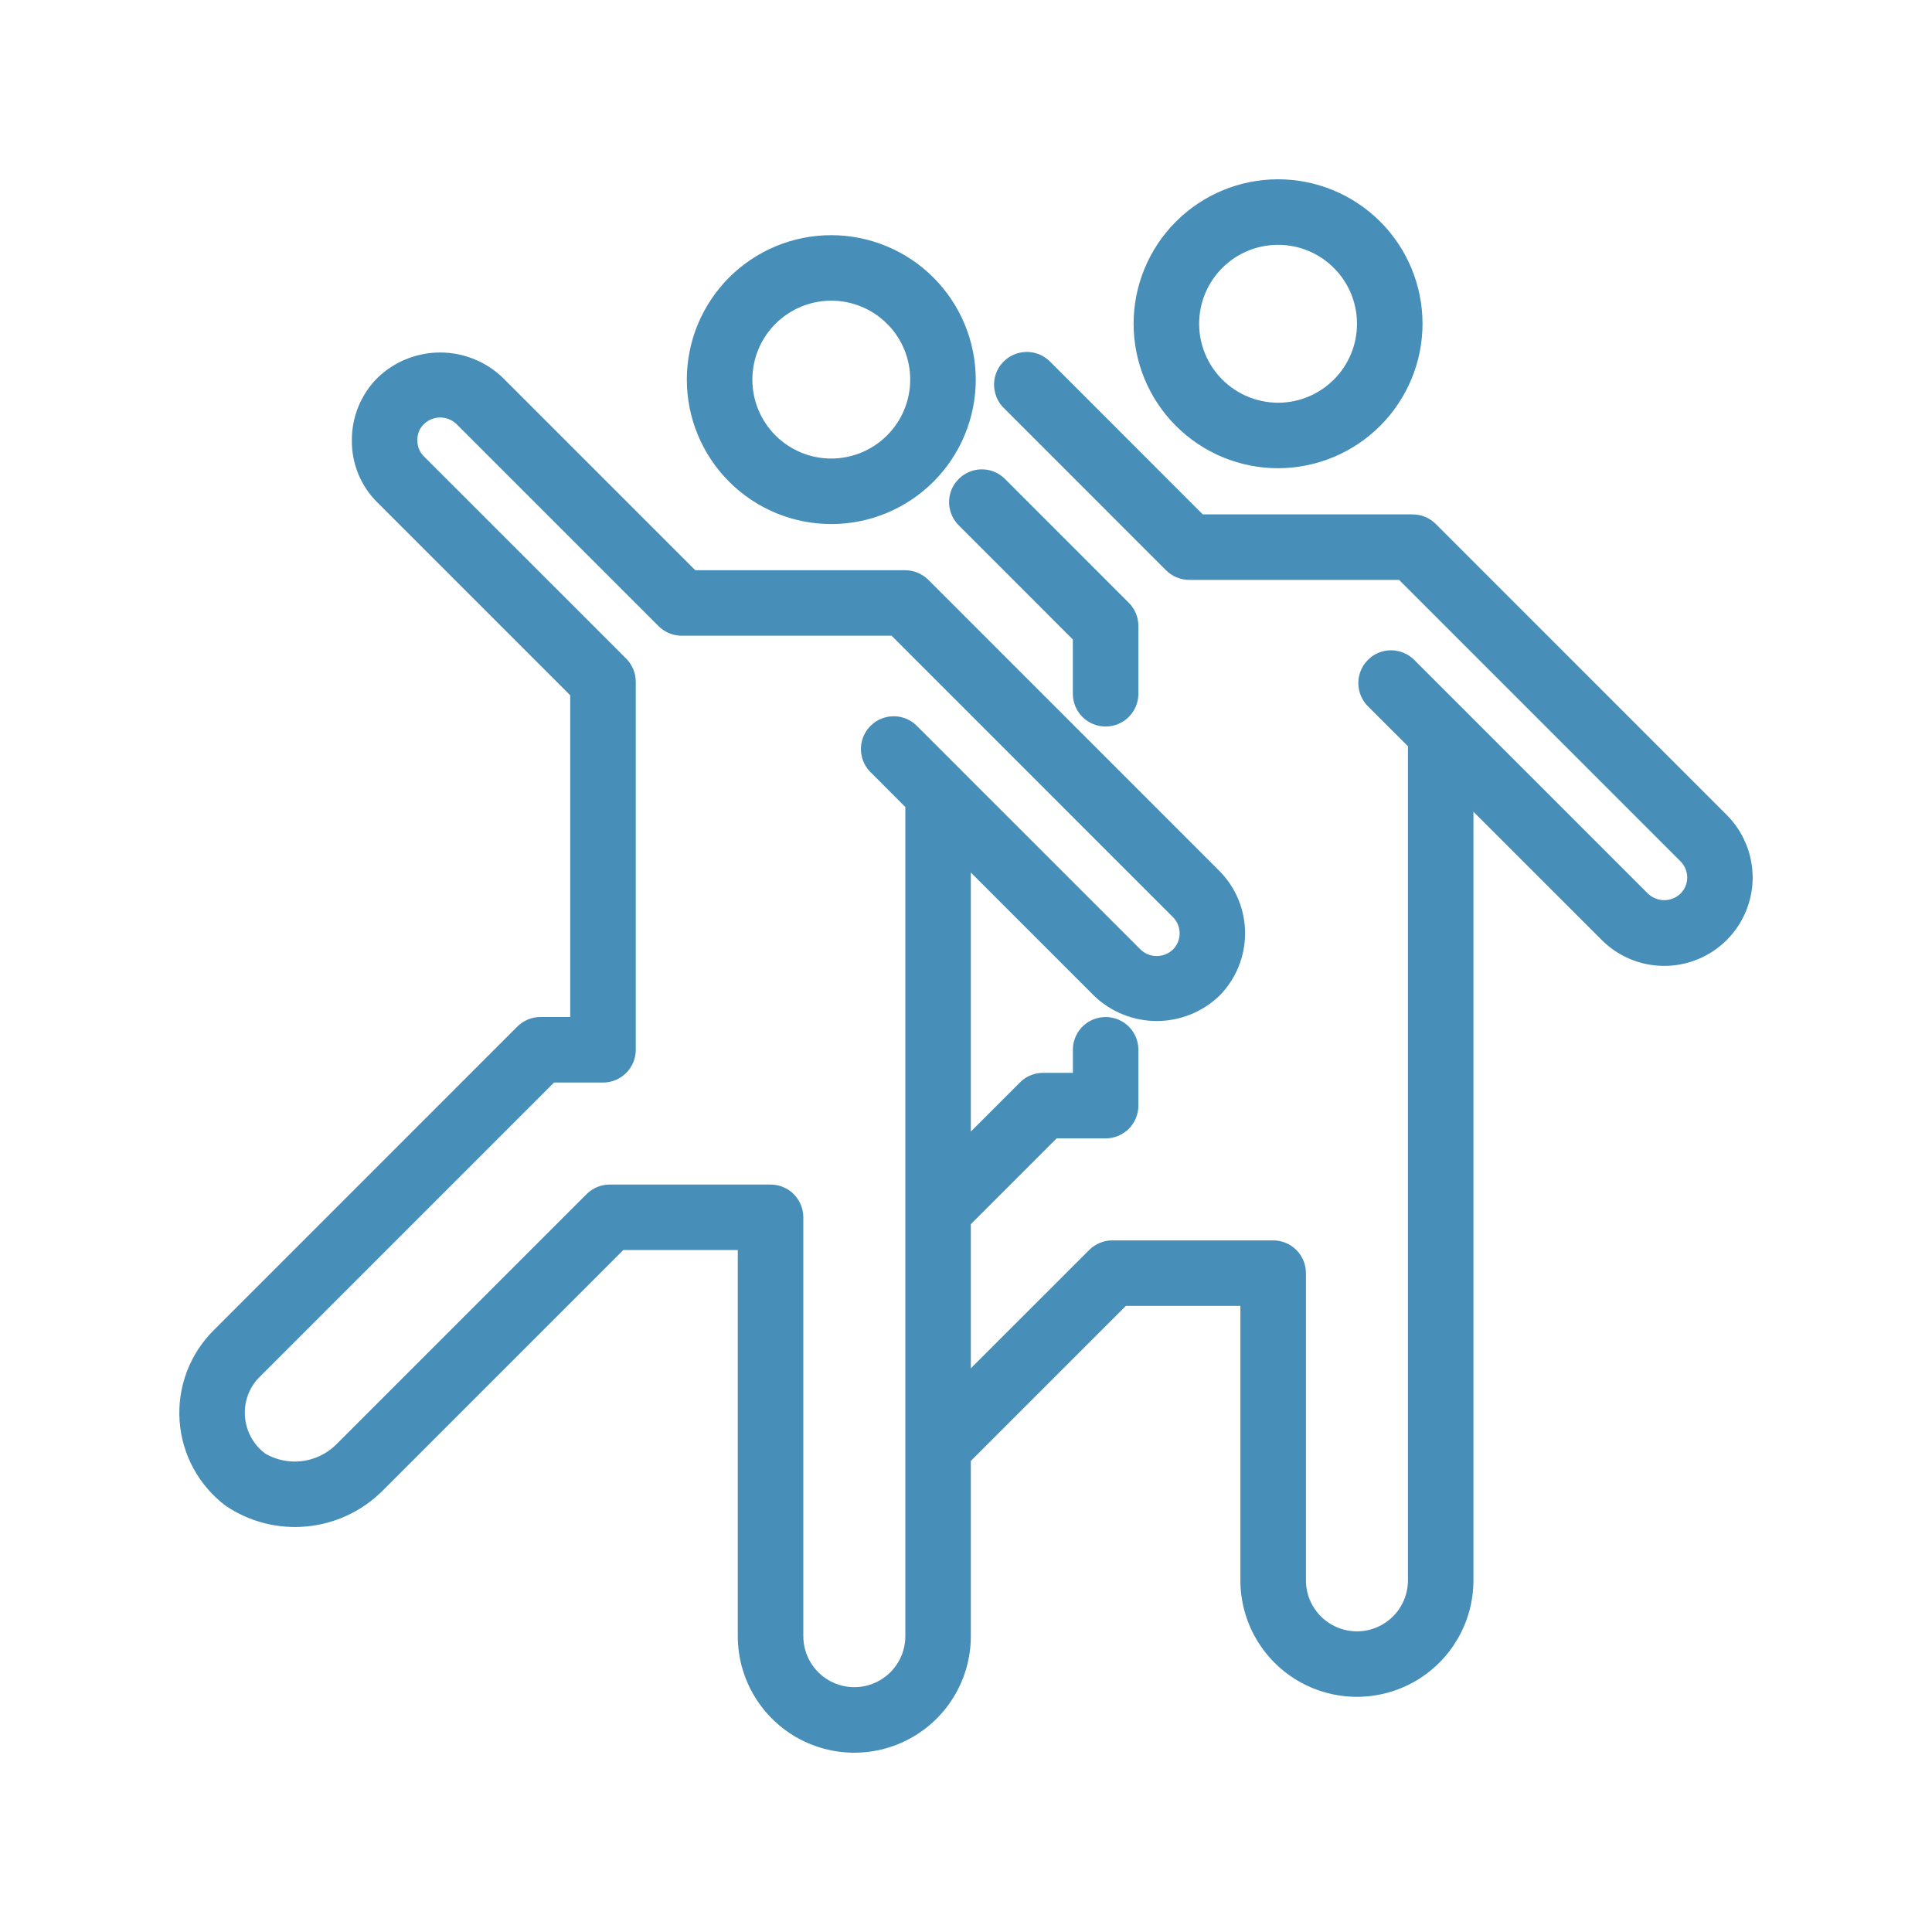 <svg width="40" height="40" viewBox="0 0 40 40" fill="none" xmlns="http://www.w3.org/2000/svg">
<path fill-rule="evenodd" clip-rule="evenodd" d="M29.352 6.703C29.352 5.937 29.047 5.201 28.505 4.659C27.963 4.117 27.227 3.812 26.461 3.812C25.694 3.812 24.959 4.117 24.417 4.659C23.875 5.201 23.57 5.937 23.57 6.703C23.57 7.47 23.875 8.205 24.417 8.747C24.959 9.289 25.694 9.594 26.461 9.594C27.227 9.593 27.962 9.288 28.504 8.746C29.046 8.204 29.351 7.47 29.352 6.703ZM24.727 6.703C24.727 6.243 24.909 5.802 25.235 5.477C25.56 5.151 26.001 4.969 26.461 4.969C26.921 4.969 27.362 5.151 27.687 5.477C28.013 5.802 28.195 6.243 28.195 6.703C28.195 7.163 28.013 7.604 27.687 7.929C27.362 8.255 26.921 8.438 26.461 8.438C26.001 8.437 25.56 8.254 25.235 7.929C24.91 7.604 24.727 7.163 24.727 6.703Z" fill="#478FB8"/>
<path fill-rule="evenodd" clip-rule="evenodd" d="M29.247 10.75C29.401 10.75 29.548 10.811 29.656 10.919L35.679 16.943C36.004 17.268 36.186 17.708 36.187 18.167C36.187 18.626 36.004 19.066 35.68 19.391C35.355 19.715 34.915 19.898 34.456 19.898C33.997 19.898 33.557 19.716 33.233 19.391L30.406 16.565V32.719C30.406 33.545 29.965 34.308 29.25 34.721C28.534 35.134 27.653 35.134 26.937 34.721C26.222 34.308 25.781 33.545 25.781 32.719V26.937H23.269L20 30.206V33.875C20 34.701 19.559 35.465 18.844 35.878C18.128 36.291 17.247 36.291 16.531 35.878C15.816 35.465 15.375 34.701 15.375 33.875V25.781H12.863L7.84 30.803C7.436 31.203 6.905 31.451 6.339 31.504C5.772 31.558 5.205 31.413 4.733 31.096C4.198 30.693 3.864 30.078 3.818 29.41C3.772 28.742 4.018 28.087 4.492 27.615L10.78 21.326C10.889 21.217 11.036 21.156 11.189 21.156H11.906V14.354L7.89 10.338C7.559 10.015 7.377 9.57 7.385 9.108C7.384 8.651 7.566 8.212 7.89 7.89C8.219 7.574 8.658 7.398 9.114 7.398C9.57 7.398 10.008 7.574 10.338 7.89L14.354 11.906H18.74C18.893 11.906 19.04 11.967 19.149 12.075L25.173 18.1C25.497 18.425 25.678 18.865 25.678 19.323C25.678 19.782 25.497 20.223 25.173 20.548C24.843 20.863 24.405 21.039 23.949 21.039C23.493 21.039 23.054 20.863 22.725 20.548L20 17.823V23.669L21.187 22.482C21.295 22.373 21.442 22.312 21.596 22.312H22.313V21.734C22.313 21.528 22.423 21.337 22.602 21.234C22.781 21.131 23.001 21.131 23.18 21.234C23.359 21.337 23.469 21.528 23.469 21.734V22.891C23.469 23.044 23.408 23.191 23.3 23.3C23.191 23.408 23.044 23.469 22.891 23.469H21.835L20 25.304V28.571L22.621 25.951C22.729 25.842 22.876 25.781 23.03 25.781H26.36C26.513 25.781 26.66 25.842 26.769 25.95C26.877 26.059 26.938 26.206 26.938 26.359V32.719C26.938 33.132 27.158 33.514 27.516 33.72C27.874 33.927 28.314 33.927 28.672 33.72C29.03 33.514 29.25 33.132 29.25 32.719L29.25 15.409L28.387 14.547C28.244 14.4 28.189 14.189 28.243 13.991C28.296 13.793 28.451 13.638 28.649 13.584C28.847 13.53 29.058 13.586 29.205 13.729L34.05 18.574C34.16 18.678 34.305 18.737 34.456 18.737C34.608 18.737 34.753 18.678 34.862 18.574C34.971 18.466 35.032 18.32 35.032 18.168C35.032 18.015 34.971 17.869 34.862 17.761L29.008 11.906H24.622C24.469 11.906 24.322 11.845 24.213 11.737L20.846 8.369C20.703 8.223 20.648 8.011 20.701 7.813C20.755 7.615 20.91 7.46 21.108 7.407C21.306 7.353 21.517 7.408 21.664 7.552L24.861 10.75H29.247ZM18.266 34.876C18.624 34.67 18.844 34.288 18.844 33.875L18.844 16.667L18.09 15.912C17.946 15.766 17.891 15.554 17.945 15.356C17.998 15.158 18.153 15.004 18.351 14.95C18.549 14.896 18.761 14.951 18.907 15.095L19.83 16.017L19.832 16.02L23.543 19.73C23.652 19.835 23.797 19.894 23.949 19.894C24.101 19.894 24.246 19.835 24.355 19.73C24.463 19.622 24.523 19.476 24.523 19.324C24.523 19.171 24.463 19.025 24.355 18.917L18.501 13.062H14.115C13.962 13.062 13.815 13.002 13.706 12.893L9.521 8.708C9.411 8.603 9.266 8.544 9.114 8.544C8.963 8.544 8.817 8.603 8.708 8.708C8.599 8.812 8.539 8.958 8.542 9.108C8.537 9.258 8.593 9.402 8.696 9.51L12.893 13.706C13.002 13.815 13.063 13.962 13.063 14.115V21.735C13.063 21.888 13.002 22.035 12.894 22.143C12.785 22.252 12.638 22.313 12.485 22.313H11.429L5.309 28.433C5.09 28.648 4.967 28.943 4.969 29.25C4.969 29.617 5.143 29.962 5.438 30.18C5.687 30.326 5.977 30.385 6.263 30.35C6.55 30.315 6.817 30.187 7.023 29.986L12.215 24.794C12.323 24.686 12.47 24.625 12.624 24.625H15.954C16.107 24.625 16.254 24.686 16.363 24.794C16.471 24.903 16.532 25.05 16.532 25.203V33.875C16.532 34.288 16.752 34.67 17.11 34.876C17.468 35.083 17.908 35.083 18.266 34.876Z" fill="#478FB8"/>
<path d="M23.299 14.773C23.191 14.881 23.044 14.942 22.89 14.942C22.737 14.942 22.59 14.881 22.482 14.773C22.373 14.664 22.312 14.517 22.312 14.364V13.198L19.915 10.8C19.772 10.654 19.716 10.442 19.77 10.244C19.824 10.046 19.979 9.892 20.177 9.838C20.375 9.784 20.586 9.839 20.733 9.983L23.299 12.55C23.408 12.658 23.469 12.805 23.469 12.959V14.364C23.469 14.517 23.408 14.664 23.299 14.773Z" fill="#478FB8"/>
<path fill-rule="evenodd" clip-rule="evenodd" d="M15.167 5.815C15.709 5.273 16.444 4.969 17.211 4.969C17.977 4.97 18.712 5.274 19.254 5.816C19.796 6.358 20.101 7.093 20.102 7.859C20.102 8.626 19.797 9.361 19.255 9.903C18.713 10.445 17.977 10.75 17.211 10.75C16.444 10.75 15.709 10.445 15.167 9.903C14.625 9.361 14.32 8.626 14.32 7.859C14.32 7.093 14.625 6.357 15.167 5.815ZM15.985 9.086C16.31 9.411 16.751 9.594 17.211 9.594C17.671 9.593 18.112 9.41 18.437 9.085C18.762 8.76 18.945 8.319 18.945 7.859C18.945 7.399 18.763 6.958 18.437 6.633C18.112 6.308 17.671 6.125 17.211 6.125C16.751 6.125 16.31 6.308 15.985 6.633C15.659 6.958 15.477 7.399 15.477 7.859C15.477 8.319 15.659 8.761 15.985 9.086Z" fill="#478FB8"/>
<path fill-rule="evenodd" clip-rule="evenodd" d="M29.352 6.703C29.352 5.937 29.047 5.201 28.505 4.659C27.963 4.117 27.227 3.812 26.461 3.812C25.694 3.812 24.959 4.117 24.417 4.659C23.875 5.201 23.57 5.937 23.57 6.703C23.57 7.47 23.875 8.205 24.417 8.747C24.959 9.289 25.694 9.594 26.461 9.594C27.227 9.593 27.962 9.288 28.504 8.746C29.046 8.204 29.351 7.47 29.352 6.703ZM24.727 6.703C24.727 6.243 24.909 5.802 25.235 5.477C25.56 5.151 26.001 4.969 26.461 4.969C26.921 4.969 27.362 5.151 27.687 5.477C28.013 5.802 28.195 6.243 28.195 6.703C28.195 7.163 28.013 7.604 27.687 7.929C27.362 8.255 26.921 8.438 26.461 8.438C26.001 8.437 25.56 8.254 25.235 7.929C24.91 7.604 24.727 7.163 24.727 6.703Z" stroke="#478FB8" stroke-width="0.2"/>
<path fill-rule="evenodd" clip-rule="evenodd" d="M29.247 10.75C29.401 10.75 29.548 10.811 29.656 10.919L35.679 16.943C36.004 17.268 36.186 17.708 36.187 18.167C36.187 18.626 36.004 19.066 35.68 19.391C35.355 19.715 34.915 19.898 34.456 19.898C33.997 19.898 33.557 19.716 33.233 19.391L30.406 16.565V32.719C30.406 33.545 29.965 34.308 29.25 34.721C28.534 35.134 27.653 35.134 26.937 34.721C26.222 34.308 25.781 33.545 25.781 32.719V26.937H23.269L20 30.206V33.875C20 34.701 19.559 35.465 18.844 35.878C18.128 36.291 17.247 36.291 16.531 35.878C15.816 35.465 15.375 34.701 15.375 33.875V25.781H12.863L7.84 30.803C7.436 31.203 6.905 31.451 6.339 31.504C5.772 31.558 5.205 31.413 4.733 31.096C4.198 30.693 3.864 30.078 3.818 29.41C3.772 28.742 4.018 28.087 4.492 27.615L10.78 21.326C10.889 21.217 11.036 21.156 11.189 21.156H11.906V14.354L7.89 10.338C7.559 10.015 7.377 9.57 7.385 9.108C7.384 8.651 7.566 8.212 7.89 7.89C8.219 7.574 8.658 7.398 9.114 7.398C9.57 7.398 10.008 7.574 10.338 7.89L14.354 11.906H18.74C18.893 11.906 19.04 11.967 19.149 12.075L25.173 18.1C25.497 18.425 25.678 18.865 25.678 19.323C25.678 19.782 25.497 20.223 25.173 20.548C24.843 20.863 24.405 21.039 23.949 21.039C23.493 21.039 23.054 20.863 22.725 20.548L20 17.823V23.669L21.187 22.482C21.295 22.373 21.442 22.312 21.596 22.312H22.313V21.734C22.313 21.528 22.423 21.337 22.602 21.234C22.781 21.131 23.001 21.131 23.18 21.234C23.359 21.337 23.469 21.528 23.469 21.734V22.891C23.469 23.044 23.408 23.191 23.3 23.3C23.191 23.408 23.044 23.469 22.891 23.469H21.835L20 25.304V28.571L22.621 25.951C22.729 25.842 22.876 25.781 23.03 25.781H26.36C26.513 25.781 26.66 25.842 26.769 25.95C26.877 26.059 26.938 26.206 26.938 26.359V32.719C26.938 33.132 27.158 33.514 27.516 33.72C27.874 33.927 28.314 33.927 28.672 33.72C29.03 33.514 29.25 33.132 29.25 32.719L29.25 15.409L28.387 14.547C28.244 14.4 28.189 14.189 28.243 13.991C28.296 13.793 28.451 13.638 28.649 13.584C28.847 13.53 29.058 13.586 29.205 13.729L34.05 18.574C34.16 18.678 34.305 18.737 34.456 18.737C34.608 18.737 34.753 18.678 34.862 18.574C34.971 18.466 35.032 18.32 35.032 18.168C35.032 18.015 34.971 17.869 34.862 17.761L29.008 11.906H24.622C24.469 11.906 24.322 11.845 24.213 11.737L20.846 8.369C20.703 8.223 20.648 8.011 20.701 7.813C20.755 7.615 20.91 7.46 21.108 7.407C21.306 7.353 21.517 7.408 21.664 7.552L24.861 10.75H29.247ZM18.266 34.876C18.624 34.67 18.844 34.288 18.844 33.875L18.844 16.667L18.09 15.912C17.946 15.766 17.891 15.554 17.945 15.356C17.998 15.158 18.153 15.004 18.351 14.95C18.549 14.896 18.761 14.951 18.907 15.095L19.83 16.017L19.832 16.02L23.543 19.73C23.652 19.835 23.797 19.894 23.949 19.894C24.101 19.894 24.246 19.835 24.355 19.73C24.463 19.622 24.523 19.476 24.523 19.324C24.523 19.171 24.463 19.025 24.355 18.917L18.501 13.062H14.115C13.962 13.062 13.815 13.002 13.706 12.893L9.521 8.708C9.411 8.603 9.266 8.544 9.114 8.544C8.963 8.544 8.817 8.603 8.708 8.708C8.599 8.812 8.539 8.958 8.542 9.108C8.537 9.258 8.593 9.402 8.696 9.51L12.893 13.706C13.002 13.815 13.063 13.962 13.063 14.115V21.735C13.063 21.888 13.002 22.035 12.894 22.143C12.785 22.252 12.638 22.313 12.485 22.313H11.429L5.309 28.433C5.09 28.648 4.967 28.943 4.969 29.25C4.969 29.617 5.143 29.962 5.438 30.18C5.687 30.326 5.977 30.385 6.263 30.35C6.55 30.315 6.817 30.187 7.023 29.986L12.215 24.794C12.323 24.686 12.47 24.625 12.624 24.625H15.954C16.107 24.625 16.254 24.686 16.363 24.794C16.471 24.903 16.532 25.05 16.532 25.203V33.875C16.532 34.288 16.752 34.67 17.11 34.876C17.468 35.083 17.908 35.083 18.266 34.876Z" stroke="#478FB8" stroke-width="0.2"/>
<path d="M23.299 14.773C23.191 14.881 23.044 14.942 22.89 14.942C22.737 14.942 22.59 14.881 22.482 14.773C22.373 14.664 22.312 14.517 22.312 14.364V13.198L19.915 10.8C19.772 10.654 19.716 10.442 19.77 10.244C19.824 10.046 19.979 9.892 20.177 9.838C20.375 9.784 20.586 9.839 20.733 9.983L23.299 12.55C23.408 12.658 23.469 12.805 23.469 12.959V14.364C23.469 14.517 23.408 14.664 23.299 14.773Z" stroke="#478FB8" stroke-width="0.2"/>
<path fill-rule="evenodd" clip-rule="evenodd" d="M15.167 5.815C15.709 5.273 16.444 4.969 17.211 4.969C17.977 4.97 18.712 5.274 19.254 5.816C19.796 6.358 20.101 7.093 20.102 7.859C20.102 8.626 19.797 9.361 19.255 9.903C18.713 10.445 17.977 10.75 17.211 10.75C16.444 10.75 15.709 10.445 15.167 9.903C14.625 9.361 14.32 8.626 14.32 7.859C14.32 7.093 14.625 6.357 15.167 5.815ZM15.985 9.086C16.31 9.411 16.751 9.594 17.211 9.594C17.671 9.593 18.112 9.41 18.437 9.085C18.762 8.76 18.945 8.319 18.945 7.859C18.945 7.399 18.763 6.958 18.437 6.633C18.112 6.308 17.671 6.125 17.211 6.125C16.751 6.125 16.31 6.308 15.985 6.633C15.659 6.958 15.477 7.399 15.477 7.859C15.477 8.319 15.659 8.761 15.985 9.086Z" stroke="#478FB8" stroke-width="0.2"/>
</svg>

